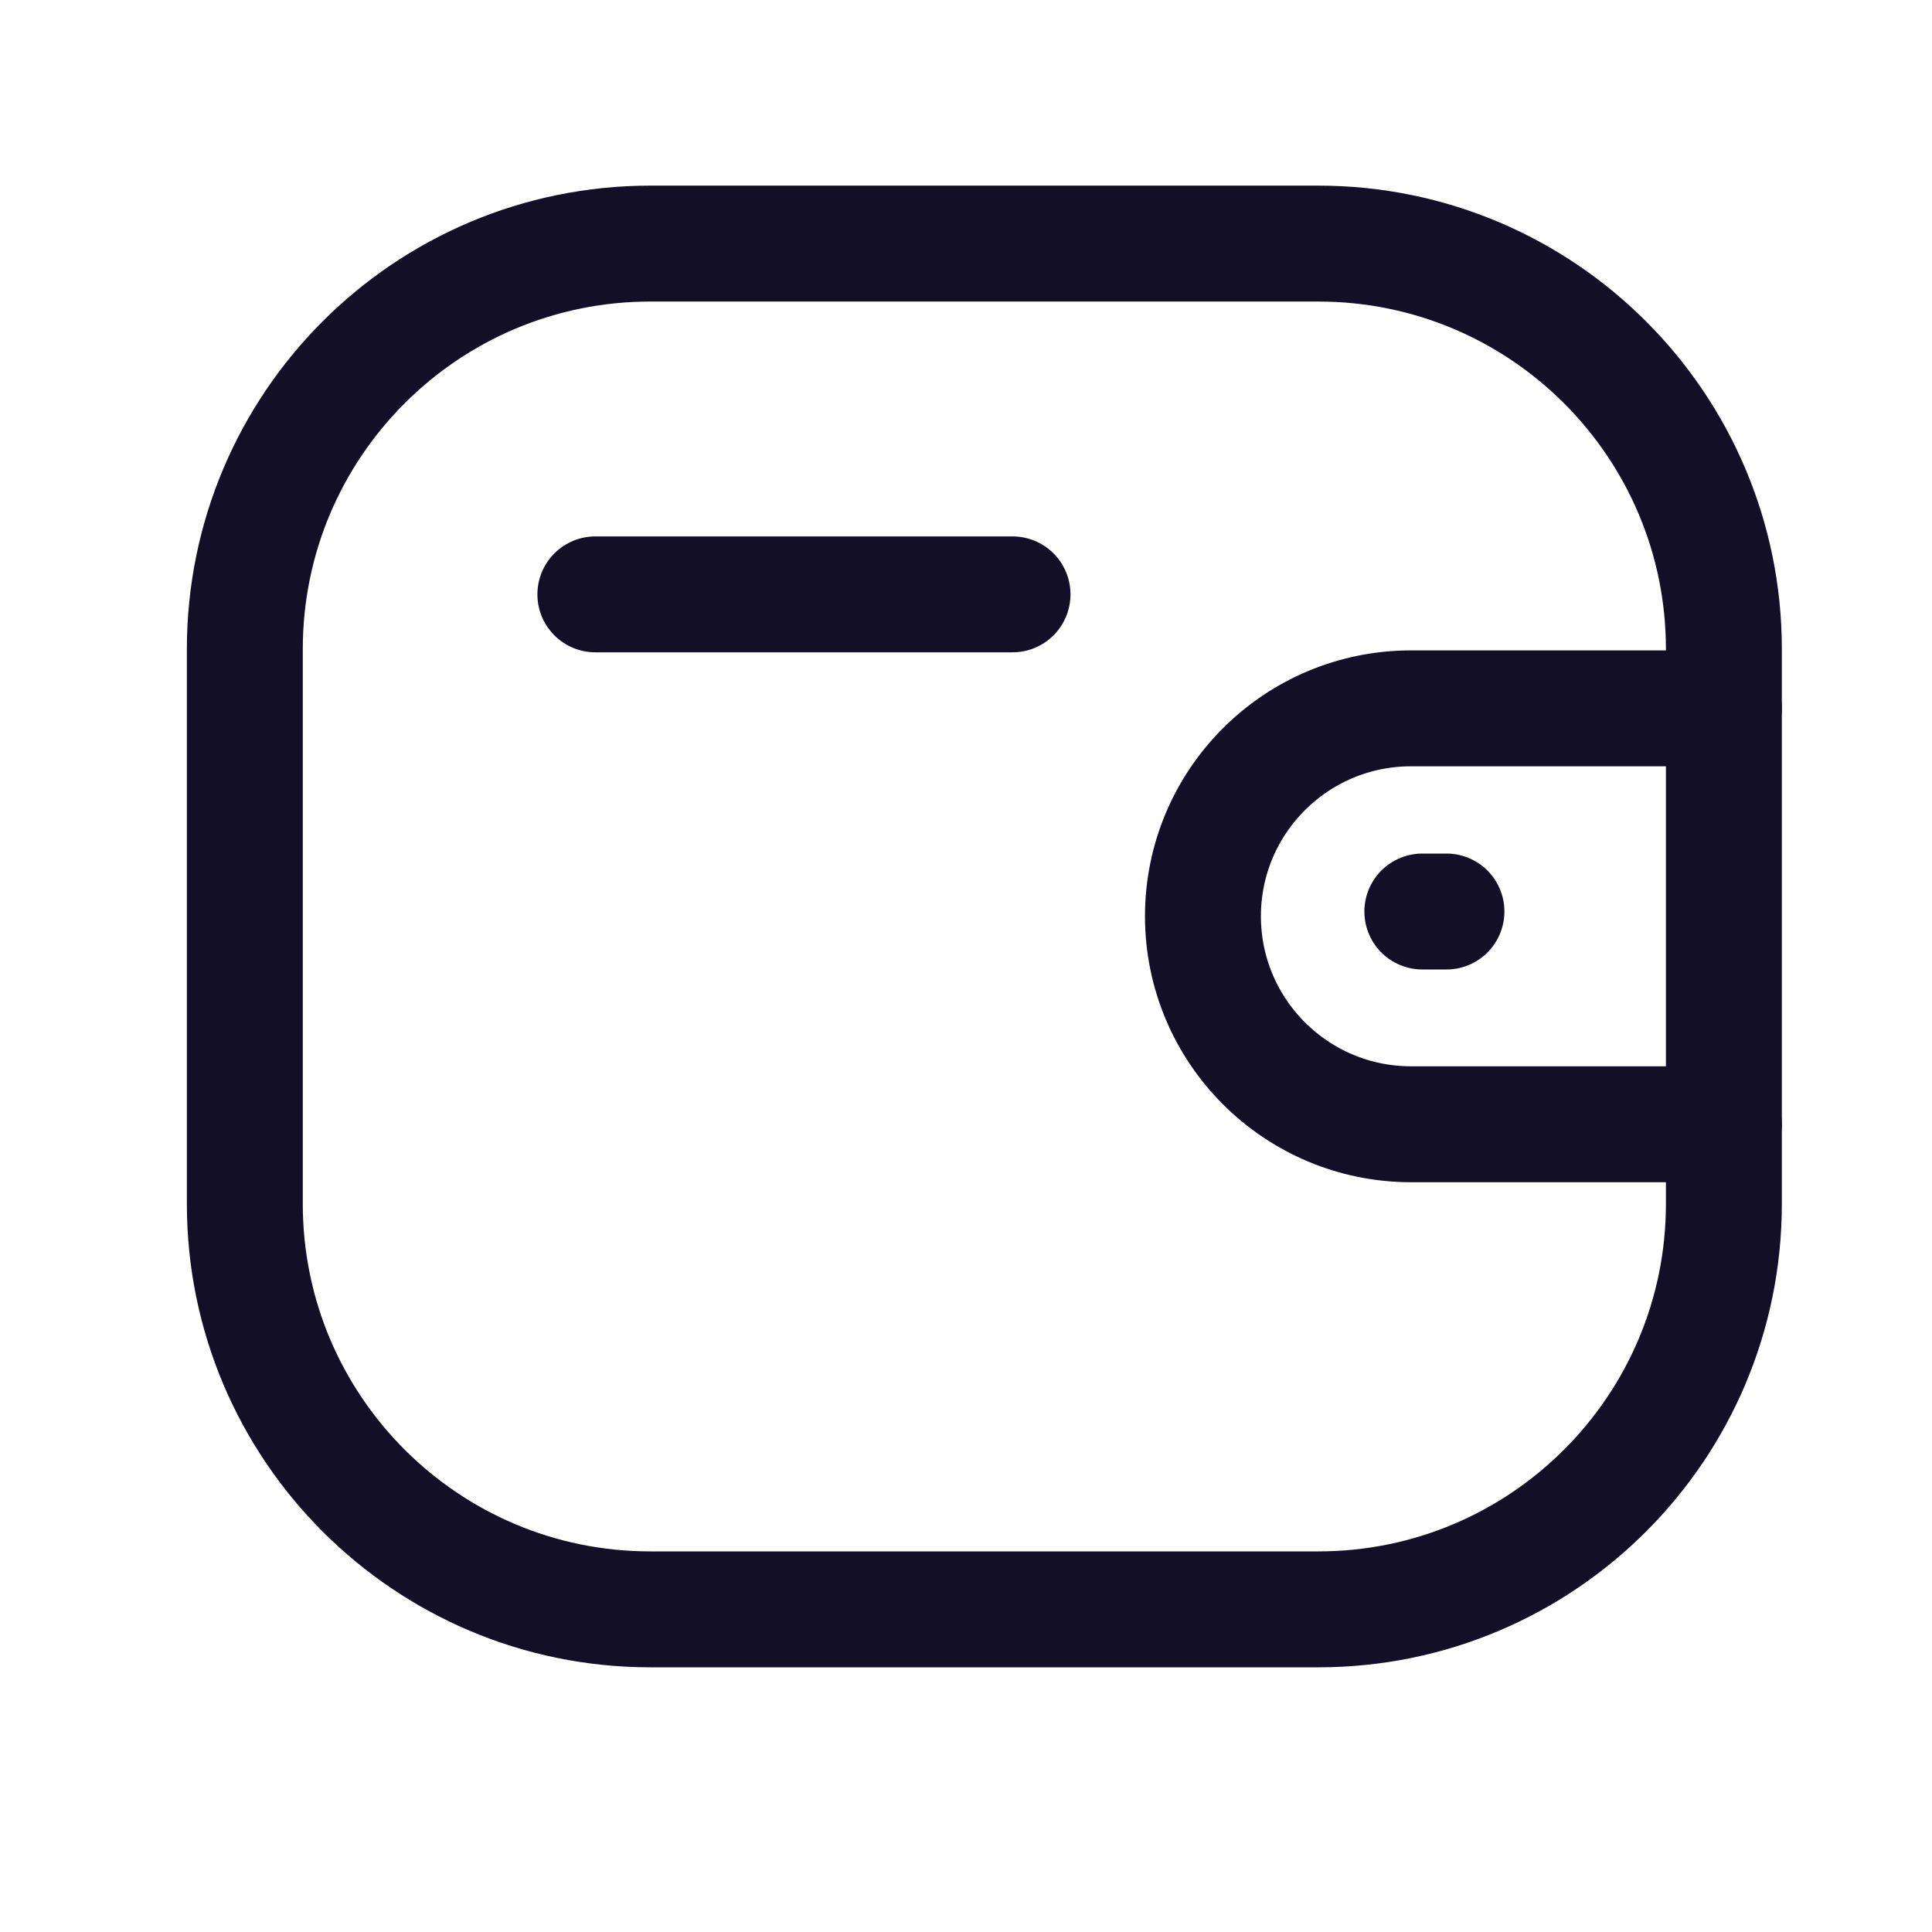 <svg width="25" height="25" viewBox="0 0 25 25" fill="none" xmlns="http://www.w3.org/2000/svg">
    <path d="M22.307 14.548H18.259C16.772 14.547 15.567 13.343 15.566 11.857C15.566 10.37 16.772 9.166 18.259 9.166H22.307" stroke="#130F26" stroke-width="1.5" stroke-linecap="round" stroke-linejoin="round"/>
    <path d="M18.717 11.795H18.405" stroke="#130F26" stroke-width="1.5" stroke-linecap="round" stroke-linejoin="round"/>
    <path fill-rule="evenodd" clip-rule="evenodd" d="M8.416 3.152H17.059C19.957 3.152 22.307 5.502 22.307 8.4V15.577C22.307 18.475 19.957 20.825 17.059 20.825H8.416C5.517 20.825 3.168 18.475 3.168 15.577V8.4C3.168 5.502 5.517 3.152 8.416 3.152Z" stroke="#130F26" stroke-width="1.5" stroke-linecap="round" stroke-linejoin="round"/>
    <path d="M7.704 7.691H13.102" stroke="#130F26" stroke-width="1.5" stroke-linecap="round" stroke-linejoin="round"/>
</svg>
